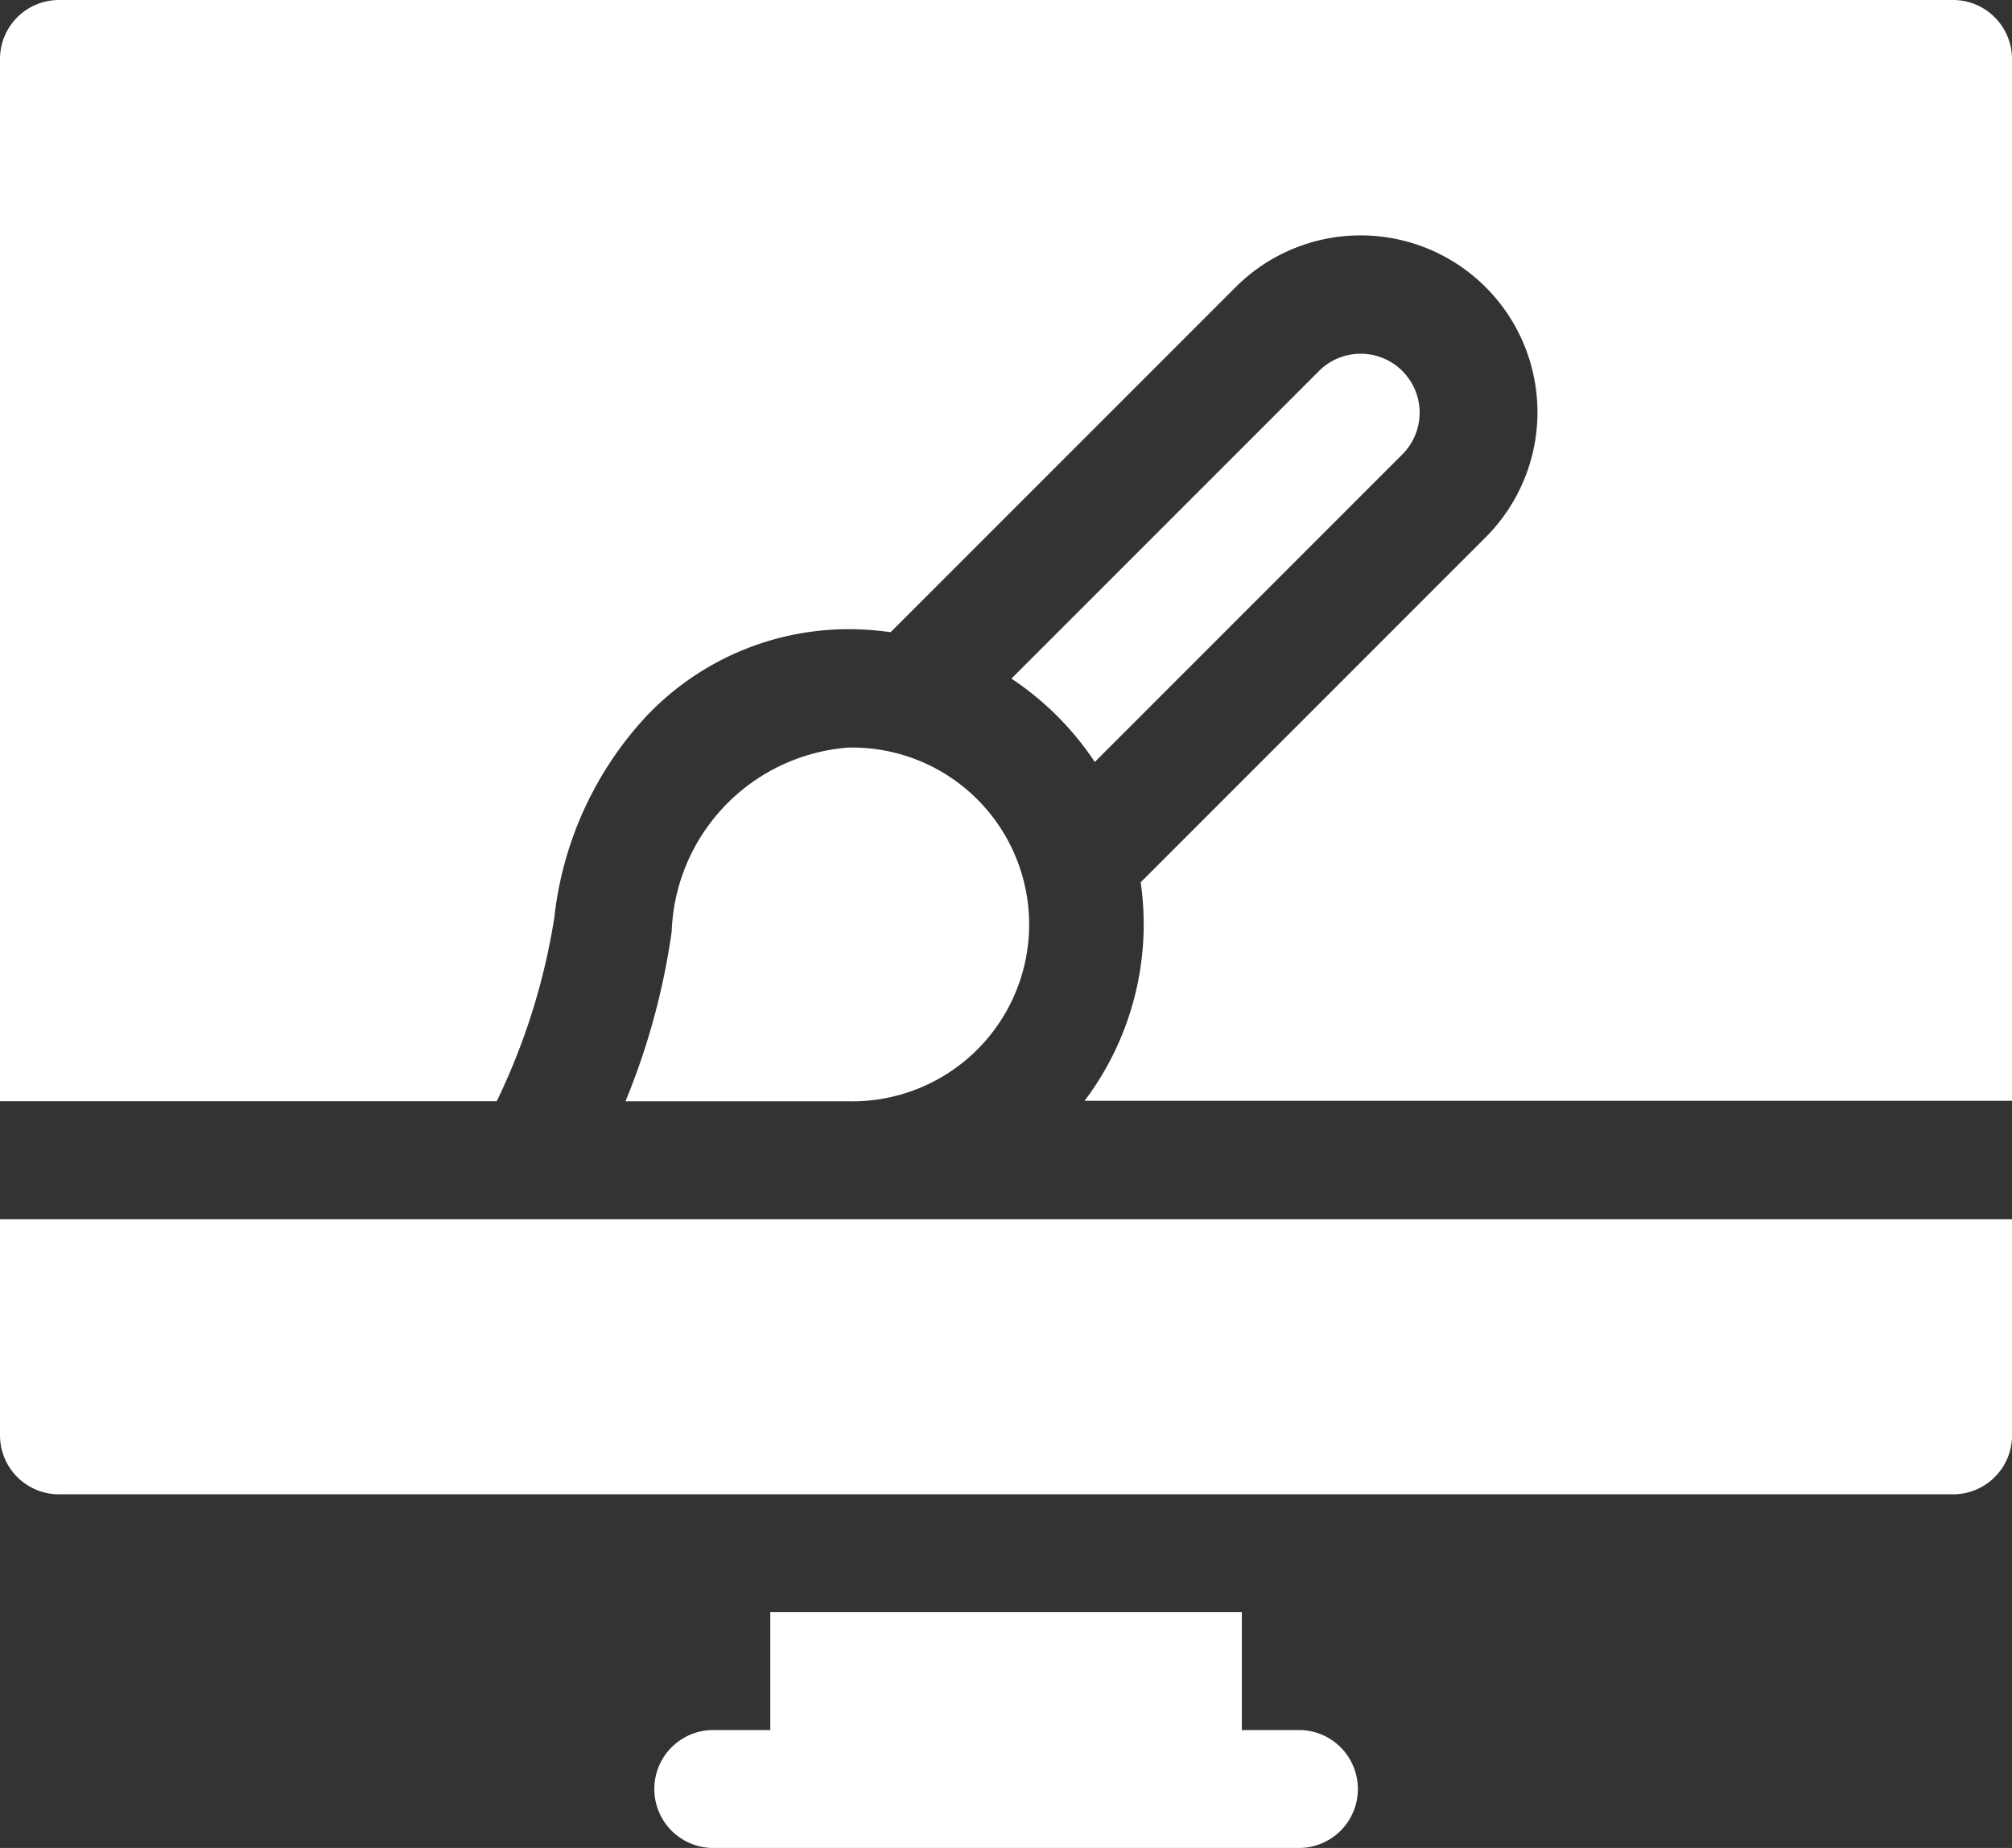 <svg xmlns="http://www.w3.org/2000/svg" width="32" height="29.388" viewBox="0 0 32 29.388">
  <rect x="0" y="0" width="32" height="29.388" fill="#333333" stroke="none"/>
  <g id="magento-exp-3" transform="translate(0 -20.894)">
    <path id="Path_1540" data-name="Path 1540" d="M162.722,211.106a3.043,3.043,0,0,0-2.819,2.926,11.151,11.151,0,0,1-.735,2.7h3.554a2.813,2.813,0,1,0,0-5.625Z" transform="translate(-149.22 -178.324)" fill="#fff"/>
    <path id="Path_1541" data-name="Path 1541" d="M31.063,20.894H.938A.938.938,0,0,0,0,21.831V38.407H7.9a10.4,10.4,0,0,0,.917-2.926A5.6,5.6,0,0,1,10.265,32.3a4.431,4.431,0,0,1,3.237-1.4,4.709,4.709,0,0,1,.663.048l5.487-5.487a2.812,2.812,0,1,1,3.977,3.977l-5.487,5.487a4.715,4.715,0,0,1,.048.662,4.663,4.663,0,0,1-.94,2.813H32V21.831A.938.938,0,0,0,31.063,20.894Z" fill="#fff"/>
    <path id="Path_1542" data-name="Path 1542" d="M258.694,117.387l4.892-4.892a.937.937,0,1,0-1.326-1.326l-4.892,4.892A4.724,4.724,0,0,1,258.694,117.387Z" transform="translate(-241.282 -84.375)" fill="#fff"/>
    <path id="Path_1543" data-name="Path 1543" d="M0,334.544a.938.938,0,0,0,.938.938H31.063a.938.938,0,0,0,.938-.937v-3.437H0Z" transform="translate(0 -290.824)" fill="#fff"/>
    <path id="Path_1544" data-name="Path 1544" d="M176.313,432.981h-.937v-1.875h-7.5v1.875h-.937a.938.938,0,0,0,0,1.875h9.375a.938.938,0,0,0,0-1.875Z" transform="translate(-155.625 -384.574)" fill="#fff"/>
  </g>
</svg>

